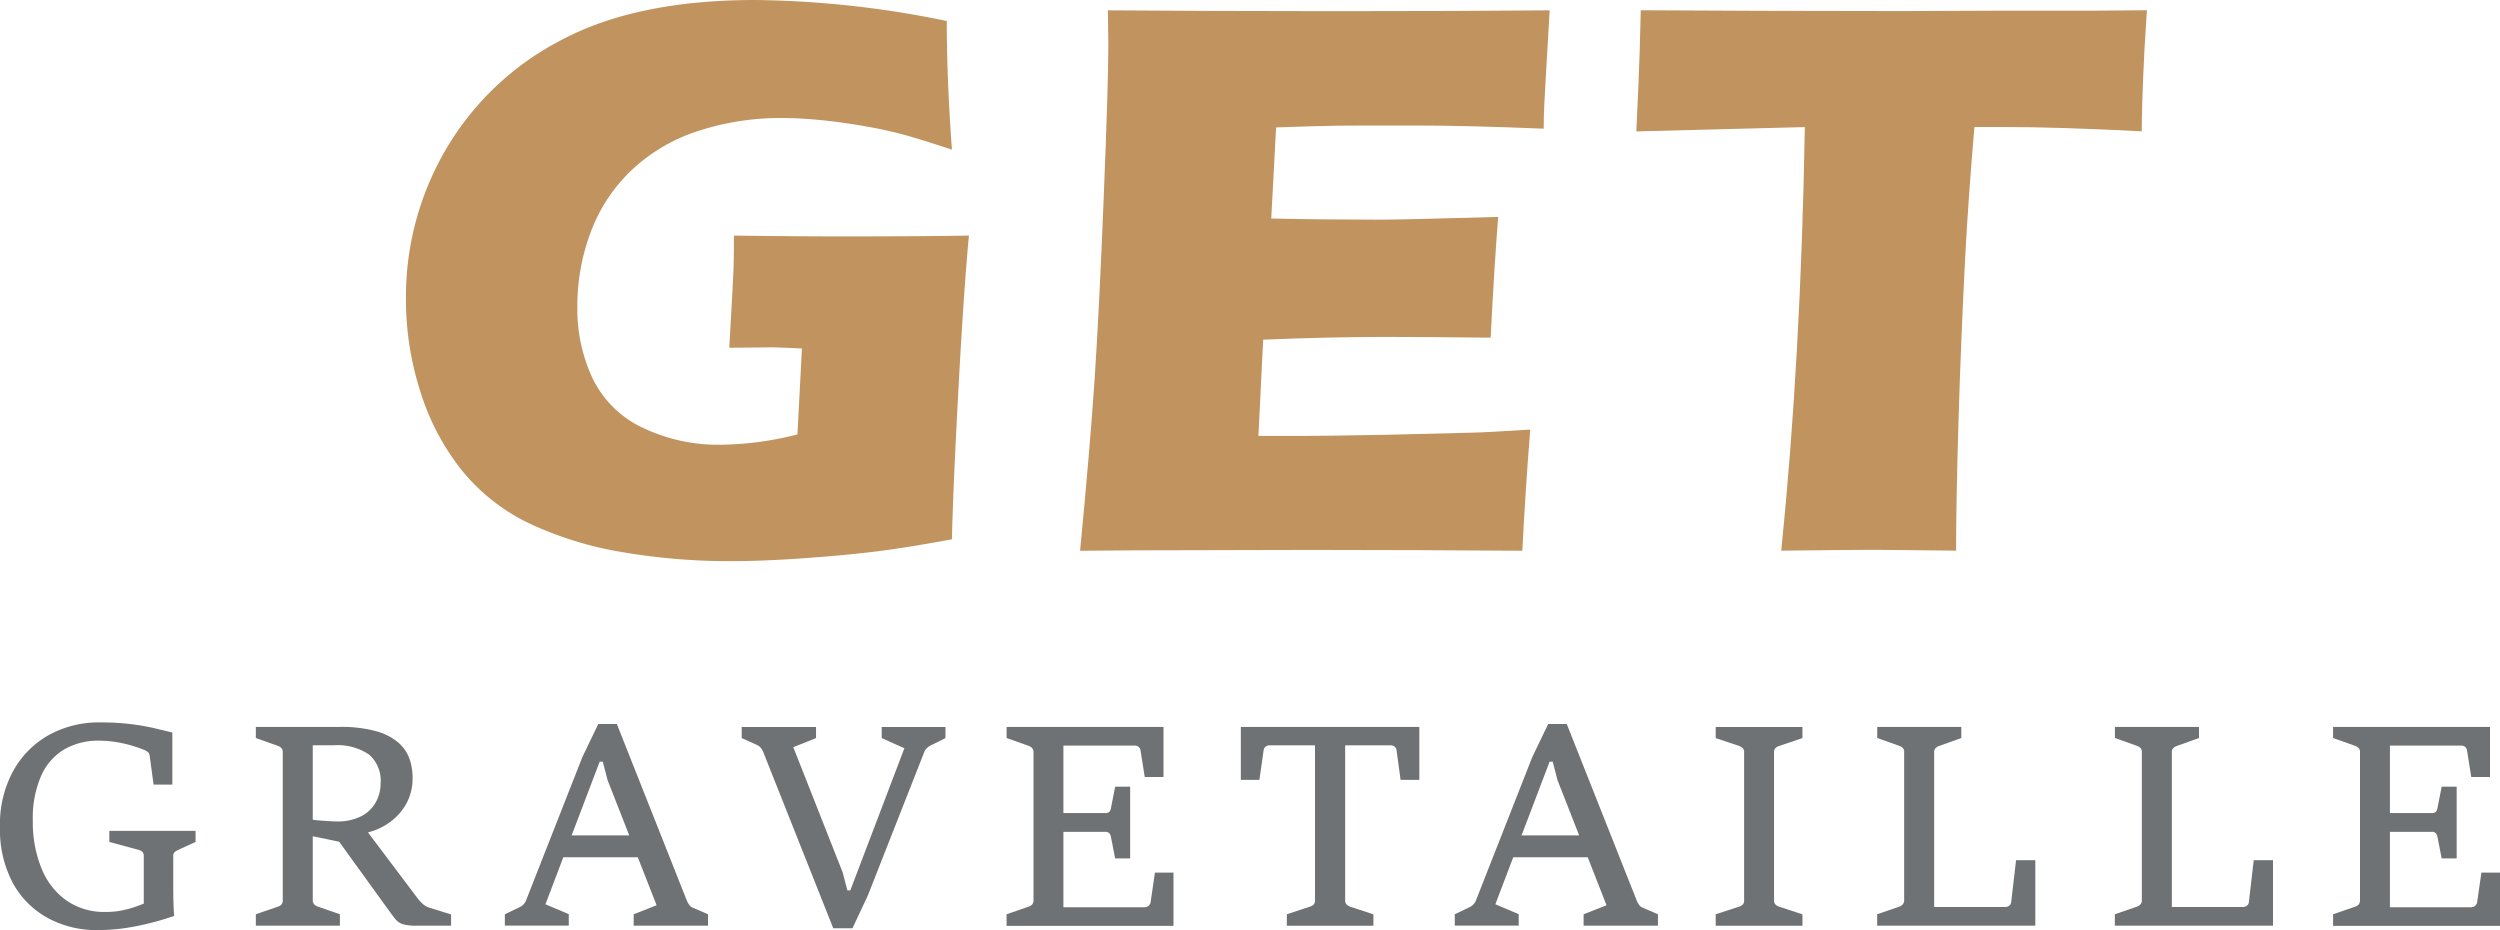 <svg id="Groupe_1" data-name="Groupe 1" xmlns="http://www.w3.org/2000/svg" width="300" height="111.611" viewBox="0 0 300 111.611">
  <path id="Tracé_1" data-name="Tracé 1" d="M17.25,104.1V98.33a.636.636,0,0,0-.17-.48.973.973,0,0,0-.41-.23l-3.55-.96V95.33H23.47v1.33l-2.09.96a1.75,1.75,0,0,0-.38.23.542.542,0,0,0-.21.47v2.75c0,1.07,0,1.98.02,2.72s.05,1.32.09,1.75a34.025,34.025,0,0,1-4.31,1.18,23.741,23.741,0,0,1-4.96.52,12.214,12.214,0,0,1-5.82-1.41,10.472,10.472,0,0,1-4.23-4.17A13.545,13.545,0,0,1,0,94.86a13.244,13.244,0,0,1,1.56-6.67,11.005,11.005,0,0,1,4.27-4.34,12.307,12.307,0,0,1,6.15-1.53,29.625,29.625,0,0,1,3.79.21,27.265,27.265,0,0,1,2.79.49l2.12.51v6.25H18.43l-.48-3.53a.615.615,0,0,0-.29-.43,1.849,1.849,0,0,0-.48-.25,15.981,15.981,0,0,0-2.57-.77,13.3,13.3,0,0,0-2.75-.29,8.08,8.08,0,0,0-4.14,1.04,6.942,6.942,0,0,0-2.78,3.17,12.654,12.654,0,0,0-1,5.39,14.605,14.605,0,0,0,1.03,5.7,8.629,8.629,0,0,0,2.98,3.86,7.889,7.889,0,0,0,4.72,1.39,9.371,9.371,0,0,0,2-.19,11.016,11.016,0,0,0,1.55-.42c.44-.16.78-.28,1.03-.38Z" transform="translate(0 4.371)" fill="#6e7275"/>
  <path id="Tracé_2" data-name="Tracé 2" d="M30.7,106.71v-1.37l2.67-.92a.831.831,0,0,0,.41-.26.8.8,0,0,0,.15-.53V85.88a.677.677,0,0,0-.17-.49,1.135,1.135,0,0,0-.39-.25l-2.67-.95V82.86H40.73a15.7,15.7,0,0,1,4.47.53,6.843,6.843,0,0,1,2.67,1.41,4.626,4.626,0,0,1,1.29,1.95,6.975,6.975,0,0,1,.35,2.16,6.274,6.274,0,0,1-.86,3.35,6.9,6.9,0,0,1-2.14,2.22,7.521,7.521,0,0,1-2.55,1.08L41.02,96.7l-3.73-.77.14-1.96a6.268,6.268,0,0,0,.73.1c.38.03.79.06,1.22.09s.77.04,1.02.04a6.155,6.155,0,0,0,2.96-.63,4.155,4.155,0,0,0,1.74-1.68,4.644,4.644,0,0,0,.57-2.25,4.117,4.117,0,0,0-1.42-3.49,6.769,6.769,0,0,0-4.18-1.09H37.53v18.57a.708.708,0,0,0,.18.53,1.1,1.1,0,0,0,.43.26l2.65.92v1.37H30.7Zm23.44,0H50.01a5.83,5.83,0,0,1-1.68-.18,1.927,1.927,0,0,1-.92-.65c-.25-.31-.56-.74-.97-1.3l-5.86-8.11,3.45-1.12,6.14,8.15a4.414,4.414,0,0,0,.51.55,2.021,2.021,0,0,0,.72.46l2.73.85v1.37Z" transform="translate(0 4.371)" fill="#6e7275"/>
  <path id="Tracé_3" data-name="Tracé 3" d="M58,106.71v-1.37l1.77-.85a1.509,1.509,0,0,0,.8-.88L67.3,86.48l1.91-3.97h2.23l8.39,21.17a2.625,2.625,0,0,0,.28.51.886.886,0,0,0,.44.36l1.83.79v1.37H73.46v-1.37l2.75-1.08L70.33,89.25l-.58-2.22h-.37l-6.51,17.11,2.8,1.19v1.37H57.99Zm6.78-8.21.9-2.62H73.3l.88,2.62Z" transform="translate(2.582 4.371)" fill="#6e7275"/>
  <path id="Tracé_4" data-name="Tracé 4" d="M96.2,107.03,87.78,85.84a2.1,2.1,0,0,0-.28-.46,1.156,1.156,0,0,0-.46-.36l-1.83-.82V82.87h8.92V84.2L91.4,85.29l5.93,15.04.56,2.15h.35l6.49-17.06-2.72-1.22V82.87h7.65V84.2l-1.77.88a1.941,1.941,0,0,0-.47.34,1.283,1.283,0,0,0-.31.47l-6.76,17.19-1.85,3.94H96.2Z" transform="translate(3.795 4.371)" fill="#6e7275"/>
  <path id="Tracé_5" data-name="Tracé 5" d="M115.72,106.71v-1.37l2.67-.92a.9.9,0,0,0,.4-.26.747.747,0,0,0,.16-.53V85.88a.677.677,0,0,0-.17-.49,1.135,1.135,0,0,0-.39-.25l-2.67-.95V82.86h18.83v6.01H132.3l-.5-3.15a.69.69,0,0,0-.24-.47.735.735,0,0,0-.47-.15h-8.55v8.1h5a.728.728,0,0,0,.5-.14.894.894,0,0,0,.21-.48l.5-2.55h1.8v8.61h-1.8l-.5-2.55a.972.972,0,0,0-.21-.48.639.639,0,0,0-.5-.16h-5v9.05h9.78a.691.691,0,0,0,.43-.17.713.713,0,0,0,.26-.47l.51-3.52h2.23v6.39H115.7Z" transform="translate(5.069 4.371)" fill="#6e7275"/>
  <path id="Tracé_6" data-name="Tracé 6" d="M148.14,106.71v-1.37l2.79-.92a.991.991,0,0,0,.44-.26.769.769,0,0,0,.15-.52V85.07h-5.46a.767.767,0,0,0-.46.15.7.7,0,0,0-.25.47l-.5,3.52h-2.23V82.86h21.42v6.35h-2.25l-.48-3.52a.652.652,0,0,0-.26-.48.712.712,0,0,0-.43-.14h-5.48v18.57a.708.708,0,0,0,.18.53,1.19,1.19,0,0,0,.41.26l2.8.92v1.37H148.14Z" transform="translate(6.28 4.371)" fill="#6e7275"/>
  <path id="Tracé_7" data-name="Tracé 7" d="M167.13,106.71v-1.37l1.77-.85a1.509,1.509,0,0,0,.8-.88l6.73-17.13,1.91-3.97h2.23l8.39,21.17a2.625,2.625,0,0,0,.28.51.886.886,0,0,0,.44.36l1.83.79v1.37h-8.92v-1.37l2.75-1.08-5.88-15.01-.58-2.22h-.37L172,104.14l2.8,1.19v1.37h-7.68Zm6.78-8.21.9-2.62h7.62l.88,2.62Z" transform="translate(7.442 4.371)" fill="#6e7275"/>
  <path id="Tracé_8" data-name="Tracé 8" d="M197.53,106.71v-1.37l2.83-.92a1.077,1.077,0,0,0,.43-.26.72.72,0,0,0,.15-.52V85.89a.642.642,0,0,0-.18-.49,1.283,1.283,0,0,0-.4-.25l-2.83-.95V82.87h10.41V84.2l-2.81.95a1.085,1.085,0,0,0-.43.25.677.677,0,0,0-.17.49v17.75a.708.708,0,0,0,.18.53,1.142,1.142,0,0,0,.42.26l2.81.92v1.37H197.53Z" transform="translate(8.354 4.371)" fill="#6e7275"/>
  <path id="Tracé_9" data-name="Tracé 9" d="M215.84,106.71v-1.37l2.67-.92a1.068,1.068,0,0,0,.39-.26.708.708,0,0,0,.18-.53V85.88a.674.674,0,0,0-.16-.49,1.089,1.089,0,0,0-.4-.25l-2.67-.95V82.86h10.09v1.33l-2.65.95a1.119,1.119,0,0,0-.42.25.647.647,0,0,0-.19.49v18.59h8.53a.8.8,0,0,0,.47-.15.635.635,0,0,0,.25-.49l.58-4.98h2.31v7.86H215.85Z" transform="translate(9.419 4.371)" fill="#6e7275"/>
  <path id="Tracé_10" data-name="Tracé 10" d="M242.03,106.71v-1.37l2.67-.92a1.068,1.068,0,0,0,.39-.26.708.708,0,0,0,.18-.53V85.88a.674.674,0,0,0-.16-.49,1.089,1.089,0,0,0-.4-.25l-2.67-.95V82.86h10.09v1.33l-2.65.95a1.119,1.119,0,0,0-.42.25.647.647,0,0,0-.19.49v18.59h8.53a.8.8,0,0,0,.47-.15.635.635,0,0,0,.25-.49l.58-4.98h2.31v7.86H242.04Z" transform="translate(11.75 4.371)" fill="#6e7275"/>
  <path id="Tracé_11" data-name="Tracé 11" d="M268.22,106.71v-1.37l2.67-.92a.9.9,0,0,0,.4-.26.748.748,0,0,0,.16-.53V85.88a.677.677,0,0,0-.17-.49,1.135,1.135,0,0,0-.39-.25l-2.67-.95V82.86h18.83v6.01H284.8l-.5-3.15a.69.69,0,0,0-.24-.47.735.735,0,0,0-.47-.15h-8.55v8.1h5a.728.728,0,0,0,.5-.14.894.894,0,0,0,.21-.48l.5-2.55h1.8v8.61h-1.8l-.5-2.55a.972.972,0,0,0-.21-.48.639.639,0,0,0-.5-.16h-5v9.05h9.78a.691.691,0,0,0,.43-.17.713.713,0,0,0,.26-.47l.51-3.52h2.23v6.39H268.2Z" transform="translate(11.75 4.371)" fill="#6e7275"/>
  <path id="Tracé_12" data-name="Tracé 12" d="M85.64,28.27q6.51.09,12.4.1,10.065,0,15.77-.1-.615,6.51-1.26,18.44t-.78,18.01q-5.46,1-9.05,1.45c-2.39.3-5.27.57-8.62.81s-6.35.36-8.98.36a76.165,76.165,0,0,1-12.69-1.05,42.516,42.516,0,0,1-11.14-3.37,23.416,23.416,0,0,1-8.2-6.32,28.677,28.677,0,0,1-5.06-9.46,36.208,36.208,0,0,1-1.78-11.31,35.049,35.049,0,0,1,4.8-17.91A34.2,34.2,0,0,1,64.85,4.83Q73.85.015,88.11,0a118.6,118.6,0,0,1,23.04,2.52q0,6.93.62,15.44-3.42-1.14-5.54-1.73a50.105,50.105,0,0,0-4.94-1.09q-2.82-.495-5.37-.74c-1.7-.16-3.21-.24-4.54-.24a31.974,31.974,0,0,0-9.88,1.5,21.032,21.032,0,0,0-8.01,4.61,19.672,19.672,0,0,0-5.01,7.44,25.134,25.134,0,0,0-1.66,9.12,19.49,19.49,0,0,0,1.9,8.72,12.638,12.638,0,0,0,6.03,5.82,20.923,20.923,0,0,0,9.22,2,38.715,38.715,0,0,0,9.26-1.24l.54-10.31c-2.06-.1-3.29-.14-3.67-.14l-5.05.05.33-5.84c.03-.63.08-1.54.14-2.73s.09-2.81.09-4.87Z" transform="translate(2.462)" fill="#c1935f"/>
  <path id="Tracé_13" data-name="Tracé 13" d="M123.36,66.09q1.185-12.255,1.74-20.53t1.1-21.97c.37-9.13.55-15.2.55-18.17l-.05-4.18q11.205.09,27.12.1,14.685,0,25.89-.1l-.09,1.56c-.03.38-.11,1.75-.24,4.12l-.29,5.16c-.06,1.11-.1,2.23-.1,3.36-6.11-.25-11.25-.38-15.39-.38-4.56,0-7.64,0-9.24.02s-4.09.09-7.48.21l-.58,10.93q5.61.135,13.07.14c1.77,0,6.5-.11,14.16-.33q-.48,6.075-.9,14.49-8.22-.09-12.63-.09-6.555,0-14.67.33l-.57,11.55h5.46q2.415,0,10.02-.14l9.83-.24c1.46-.03,3.89-.16,7.31-.38q-.57,7.035-.95,14.54-11.595-.09-25.42-.1l-20.91.05-6.75.05Z" transform="translate(6.25)" fill="#c1935f"/>
  <path id="Tracé_14" data-name="Tracé 14" d="M202,66.09Q204.355,43,204.83,15.25l-20.22.52.24-5.27c.13-2.82.22-5.91.29-9.27q13.485.09,31.44.1l11.73-.05h11.4l6.17-.05-.29,4.65c-.13,2.5-.21,4.56-.26,6.19s-.07,2.86-.07,3.69q-10.155-.525-16.76-.52h-3.32q-.72,8.4-1.1,15.51-.525,10.2-.81,19.8t-.29,15.53c-5.19-.06-8.55-.1-10.07-.1q-2.04,0-10.92.1Z" transform="translate(11.75)" fill="#c1935f"/>
</svg>
